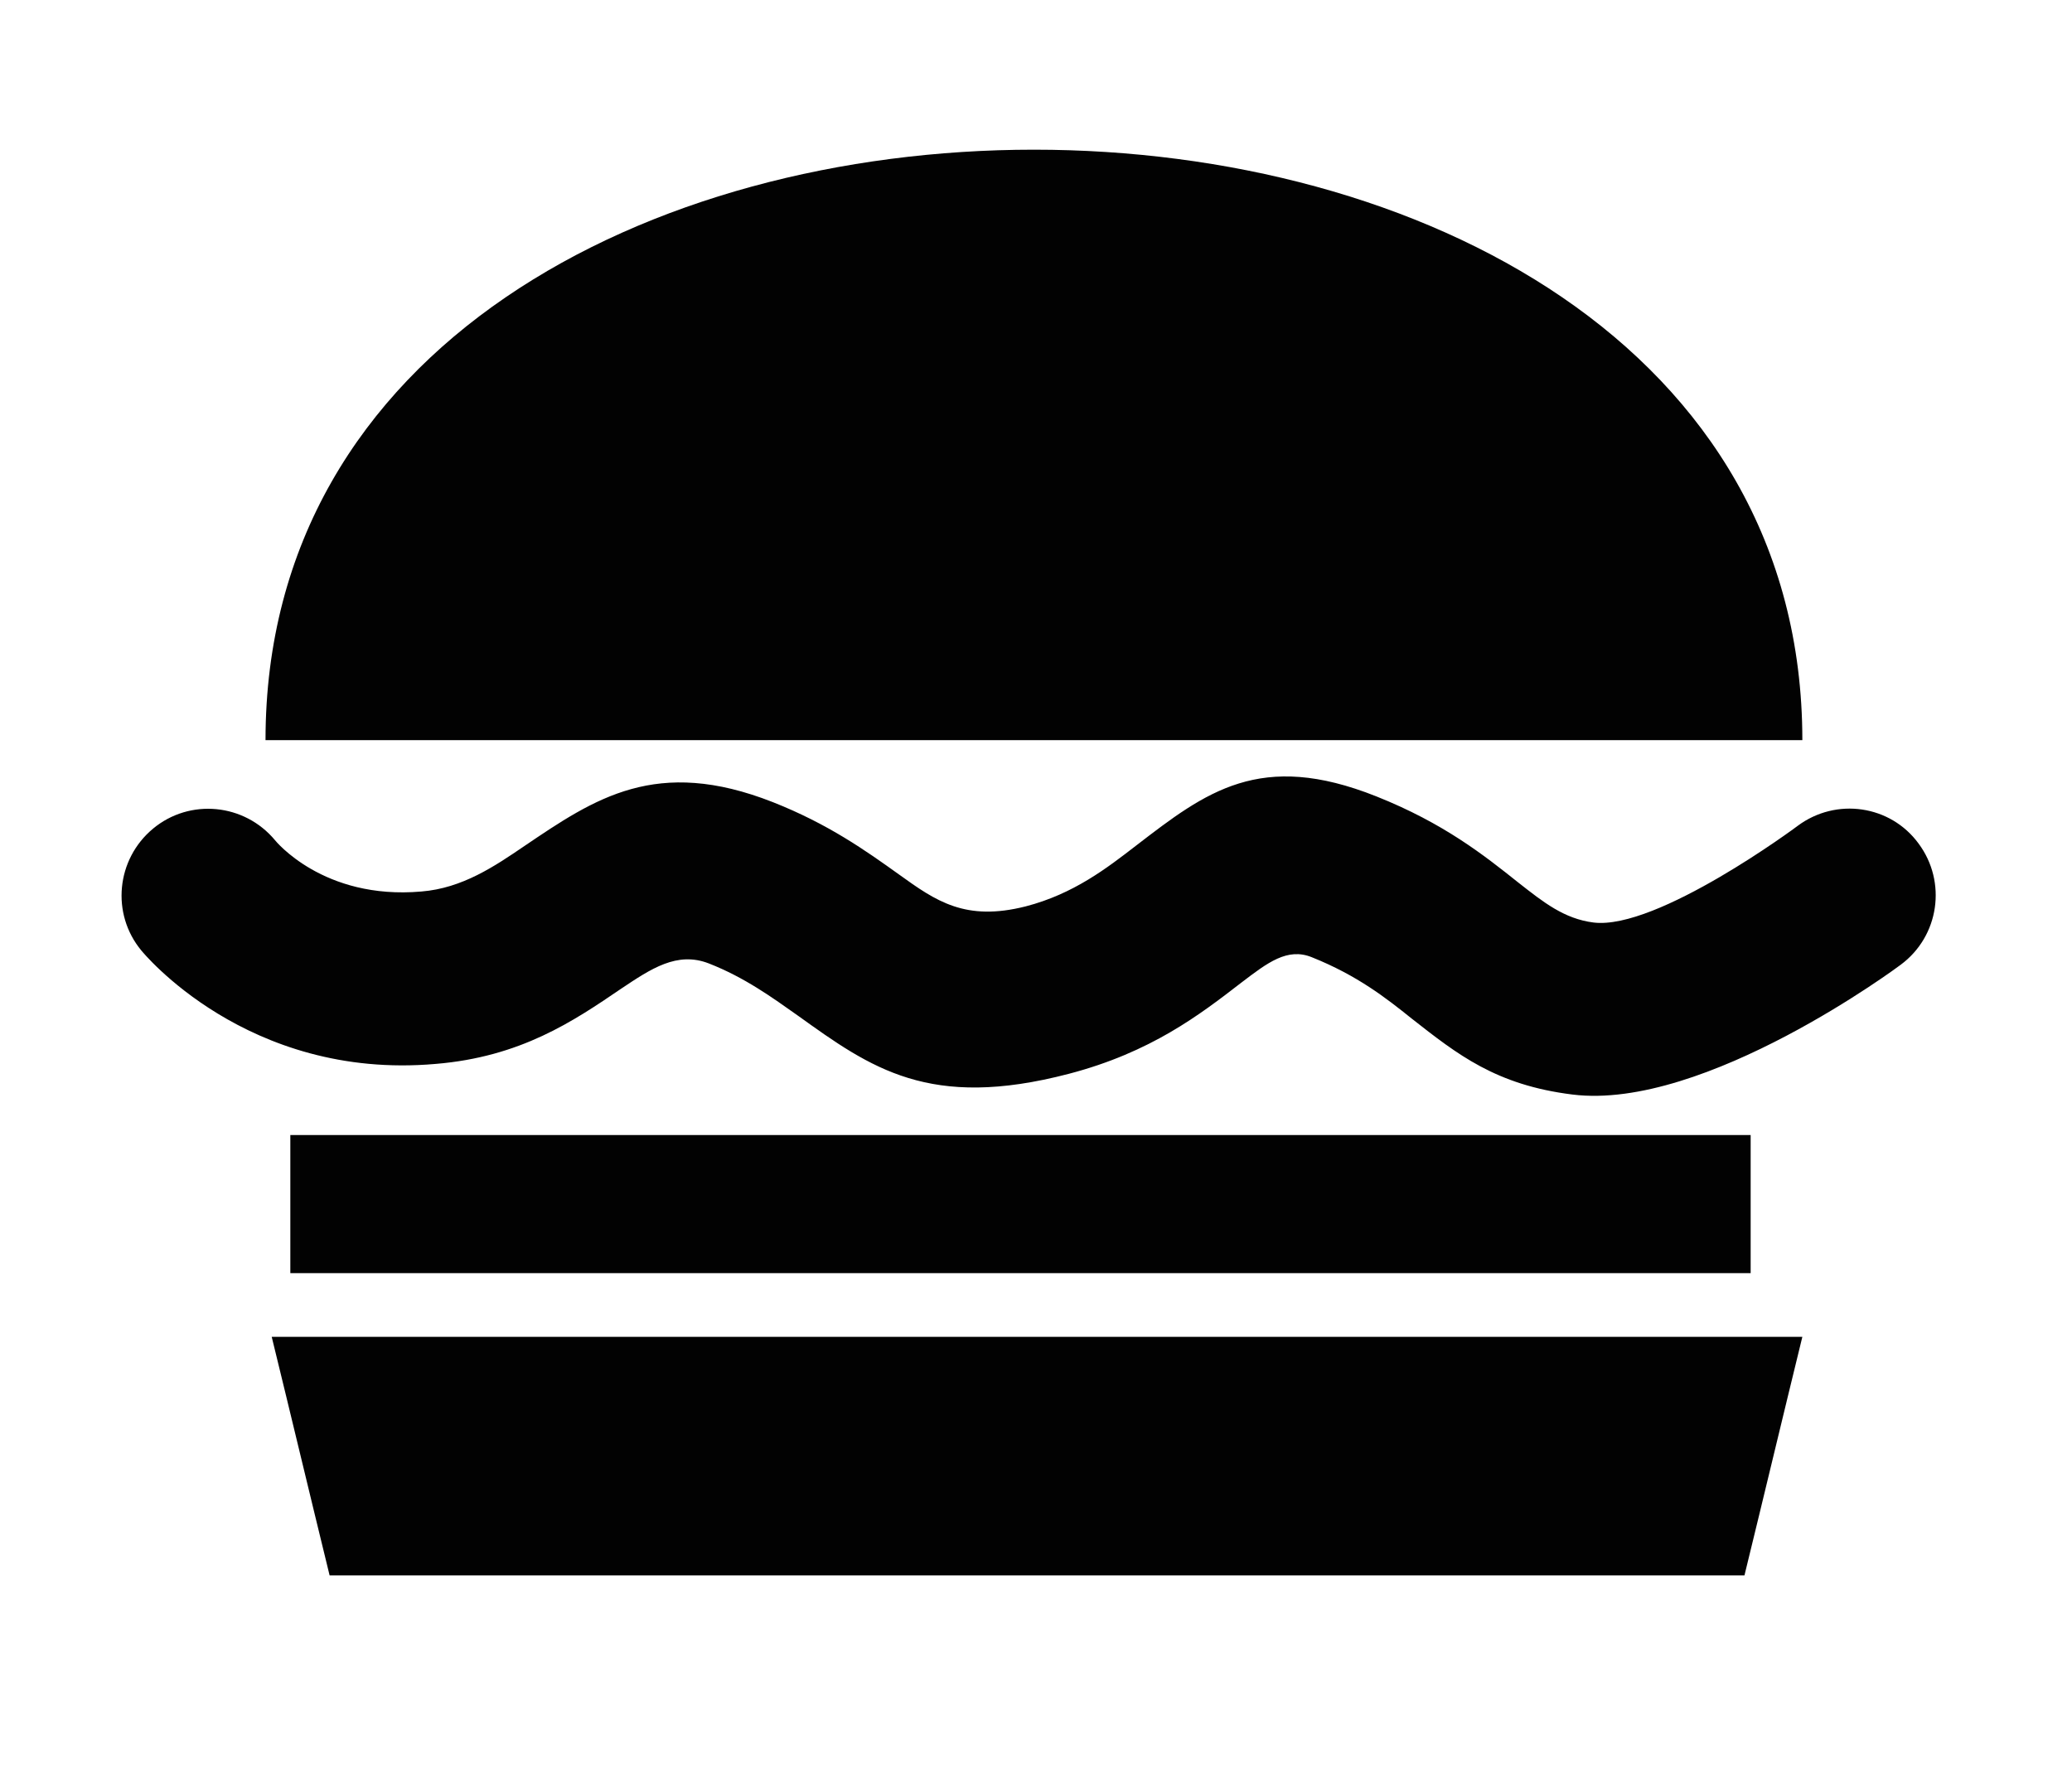 <?xml version="1.0" encoding="utf-8"?>
<!-- Generator: Adobe Illustrator 21.1.0, SVG Export Plug-In . SVG Version: 6.00 Build 0)  -->
<svg version="1.1" id="Layer_1" xmlns="http://www.w3.org/2000/svg" xmlns:xlink="http://www.w3.org/1999/xlink" x="0px" y="0px"
	 viewBox="0 0 501 428" style="enable-background:new 0 0 501 428;" xml:space="preserve">
<style type="text/css">
	.st0{fill-rule:evenodd;clip-rule:evenodd;fill:#020202;}
</style>
<path class="st0" d="M64.2,179h371.6C435.8-11.4,64.2-11.4,64.2,179L64.2,179z M70.2,274.5h353.1v33.4H70.2V274.5L70.2,274.5z
	 M34.2,229.9c-7.4-8.9-6.1-22.1,2.8-29.5c8.9-7.4,22.1-6.1,29.5,2.8c0,0,11.6,14.5,35.4,12.4c9.9-0.8,17.7-6.1,24.9-11
	c17-11.5,31.9-21.7,60.1-10.6c13.4,5.3,22.4,11.7,30.5,17.5c8.9,6.4,16,11.4,30.6,7.7c11.6-3,19.7-9.3,26.7-14.7
	c16.9-13,30-23.1,58.1-11.9c16.3,6.5,26,14.2,34.4,20.9c6,4.7,11,8.7,18.1,9.6c15.4,1.9,49.3-23.3,49.4-23.4
	c9.3-6.9,22.4-5,29.2,4.3c6.9,9.3,5,22.4-4.3,29.3c-0.1,0.1-47.4,35.4-79.4,31.4c-18.5-2.3-27.8-9.7-38.9-18.4
	c-6.1-4.9-13.1-10.4-24.1-14.8c-5.9-2.4-10.7,1.3-17,6.1c-10.1,7.8-21.9,16.9-41.8,22.1c-33.7,8.8-47.8-1.4-65.5-14.1
	c-6.1-4.3-12.8-9.2-21.5-12.6c-7.7-3-14,1.3-21.2,6.1c-11.6,7.9-24.3,16.5-44.9,18.2C59.6,261.3,34.3,230,34.2,229.9L34.2,229.9z
	 M65.7,323.3c123.4,0,246.7,0,370.1,0c-4.7,19.2-9.3,38.5-14,57.7c-114,0-228.1,0-342.1,0C75,361.8,70.4,342.5,65.7,323.3z"/>
</svg>
